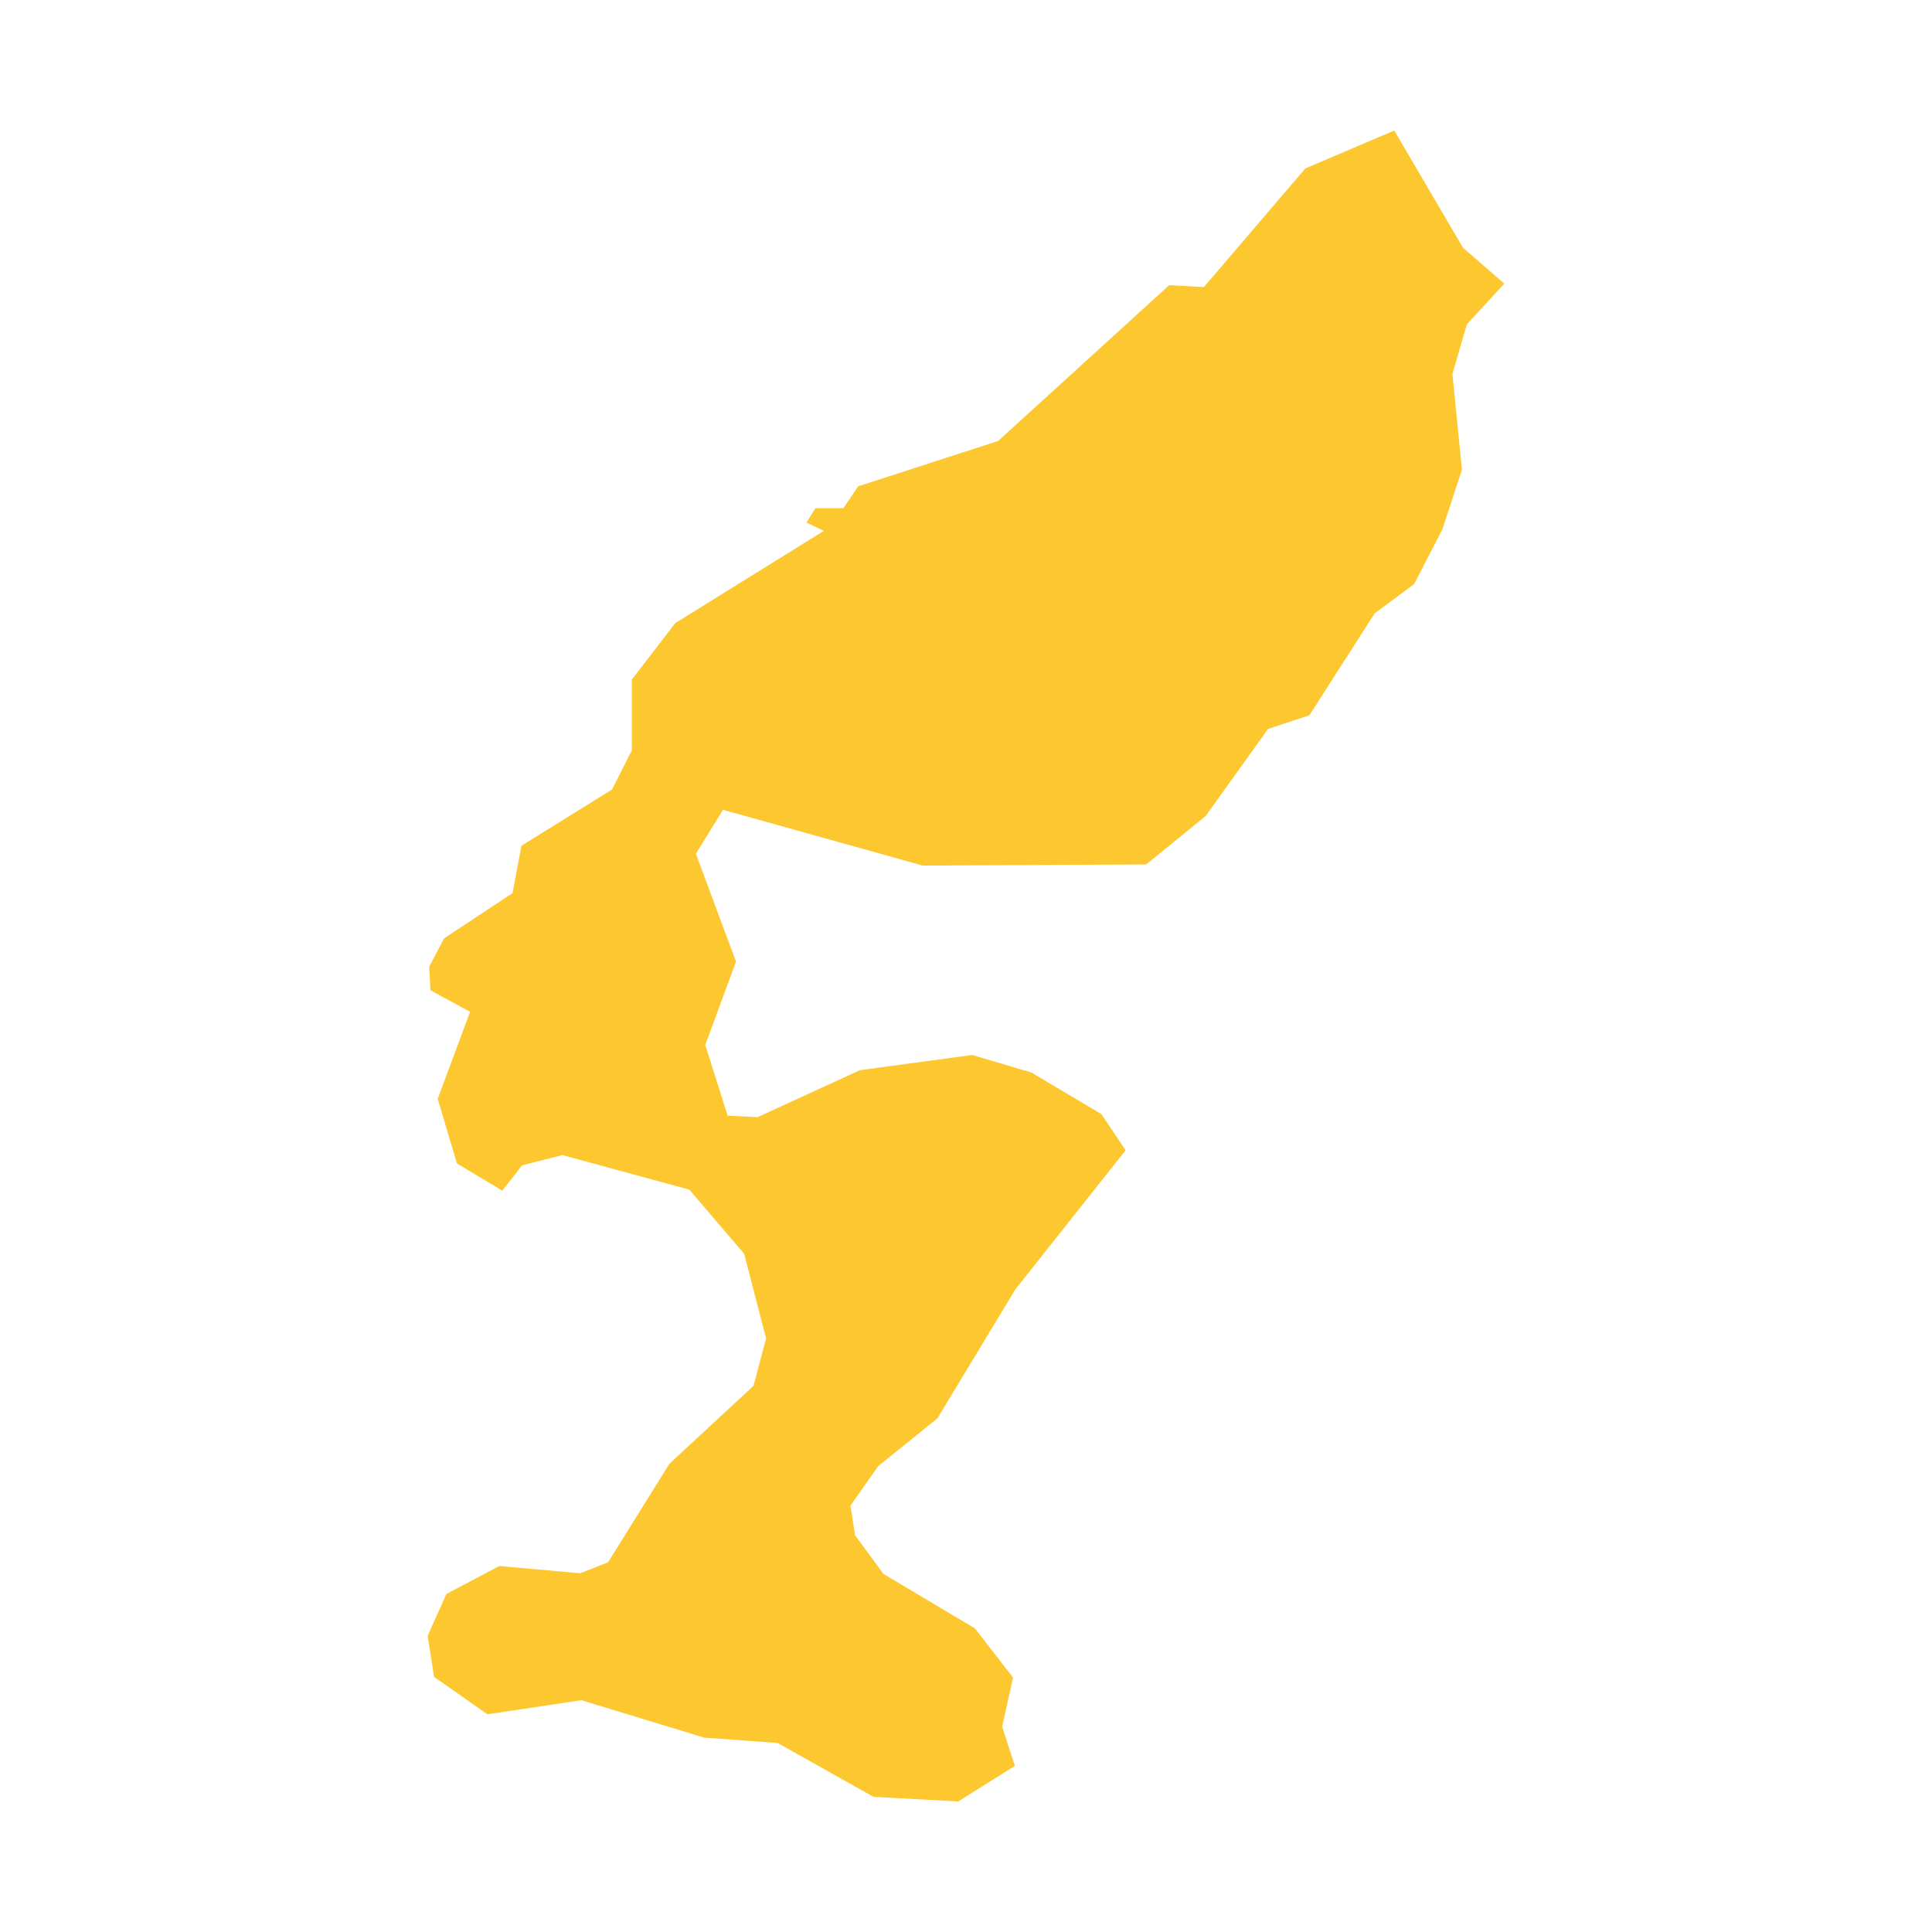 <svg xmlns="http://www.w3.org/2000/svg" fill="#fdc82f80" width="256" height="256" viewBox="-20 -20 204.95 296"><path d="M45.243,104.069 41.092,110.811 47.237,127.316 42.53,140.1 45.953,150.927 50.532,151.163 66.225,143.962 83.43,141.63 92.478,144.31 103.229,150.696 106.931,156.234 90.019,177.571 78.102,197.292 69.002,204.65 64.776,210.664 65.487,215.229 69.838,221.143 83.842,229.48 89.68,237.02 88.015,244.541 89.961,250.555 81.274,256 68.306,255.295 53.619,247.041 42.359,246.218 23.543,240.489 9.144,242.645 0.968,236.903 0,230.61 2.859,224.22 10.975,219.924 23.345,221.039 27.628,219.366 37.034,204.259 49.923,192.315 51.845,185.058 48.485,172.085 40.092,162.265 20.634,156.969 14.462,158.541 11.432,162.43 4.48,158.251 1.536,148.359 6.495,135.02 0.429,131.719 0.228,128.119 2.502,123.782 13,116.827 14.37,109.57 28.248,100.959 31.279,94.95 31.279,84.119 37.921,75.473 60.689,61.339 58.038,60.06 59.393,57.869 63.698,57.854 65.948,54.509 87.394,47.563 113.605,23.691 118.922,23.983 134.466,5.803 148.092,0 158.615,17.954 164.95,23.458 159.214,29.685 157.001,37.296 158.457,51.961 155.465,61.081 151.133,69.49 145.081,73.973 135.085,89.592 128.753,91.675 119.198,105.016 110.087,112.437 75.846,112.615 45.243,104.069Z"/></svg>